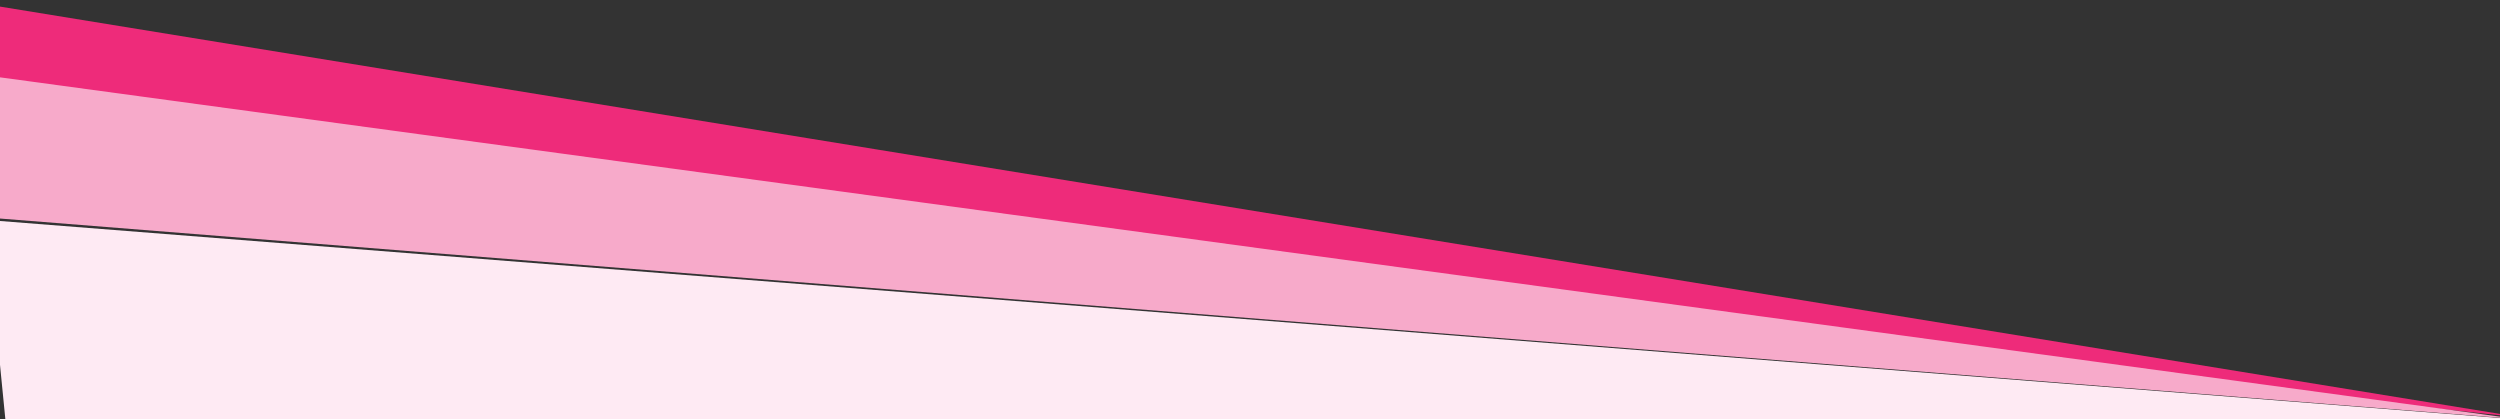 <svg xmlns="http://www.w3.org/2000/svg" fill="none" viewBox="0 0 1937 325"><rect x="0" y="0" width="1937" height="325" fill="#333333" stroke="none"/><g clip-path="url(#clip0_99_175)"><path fill="#EE2B7A" d="M-46.337-2.444l-31.396 109.652L1955.32 323.706-46.337-2.444z"></path><path fill="#FEEAF3" d="M18.587 471.615l-29.633-301.251L1940.63 324.168l5.42 55.026L18.587 471.615z"></path><path fill="#F7AACA" d="M-41.882 165.981l1994.152 158.91L-16.394 57.696-41.882 165.98z"></path></g><defs><clipPath id="clip0_99_175"><path fill="#fff" d="M0 0h1937v325H0z"></path></clipPath></defs></svg>